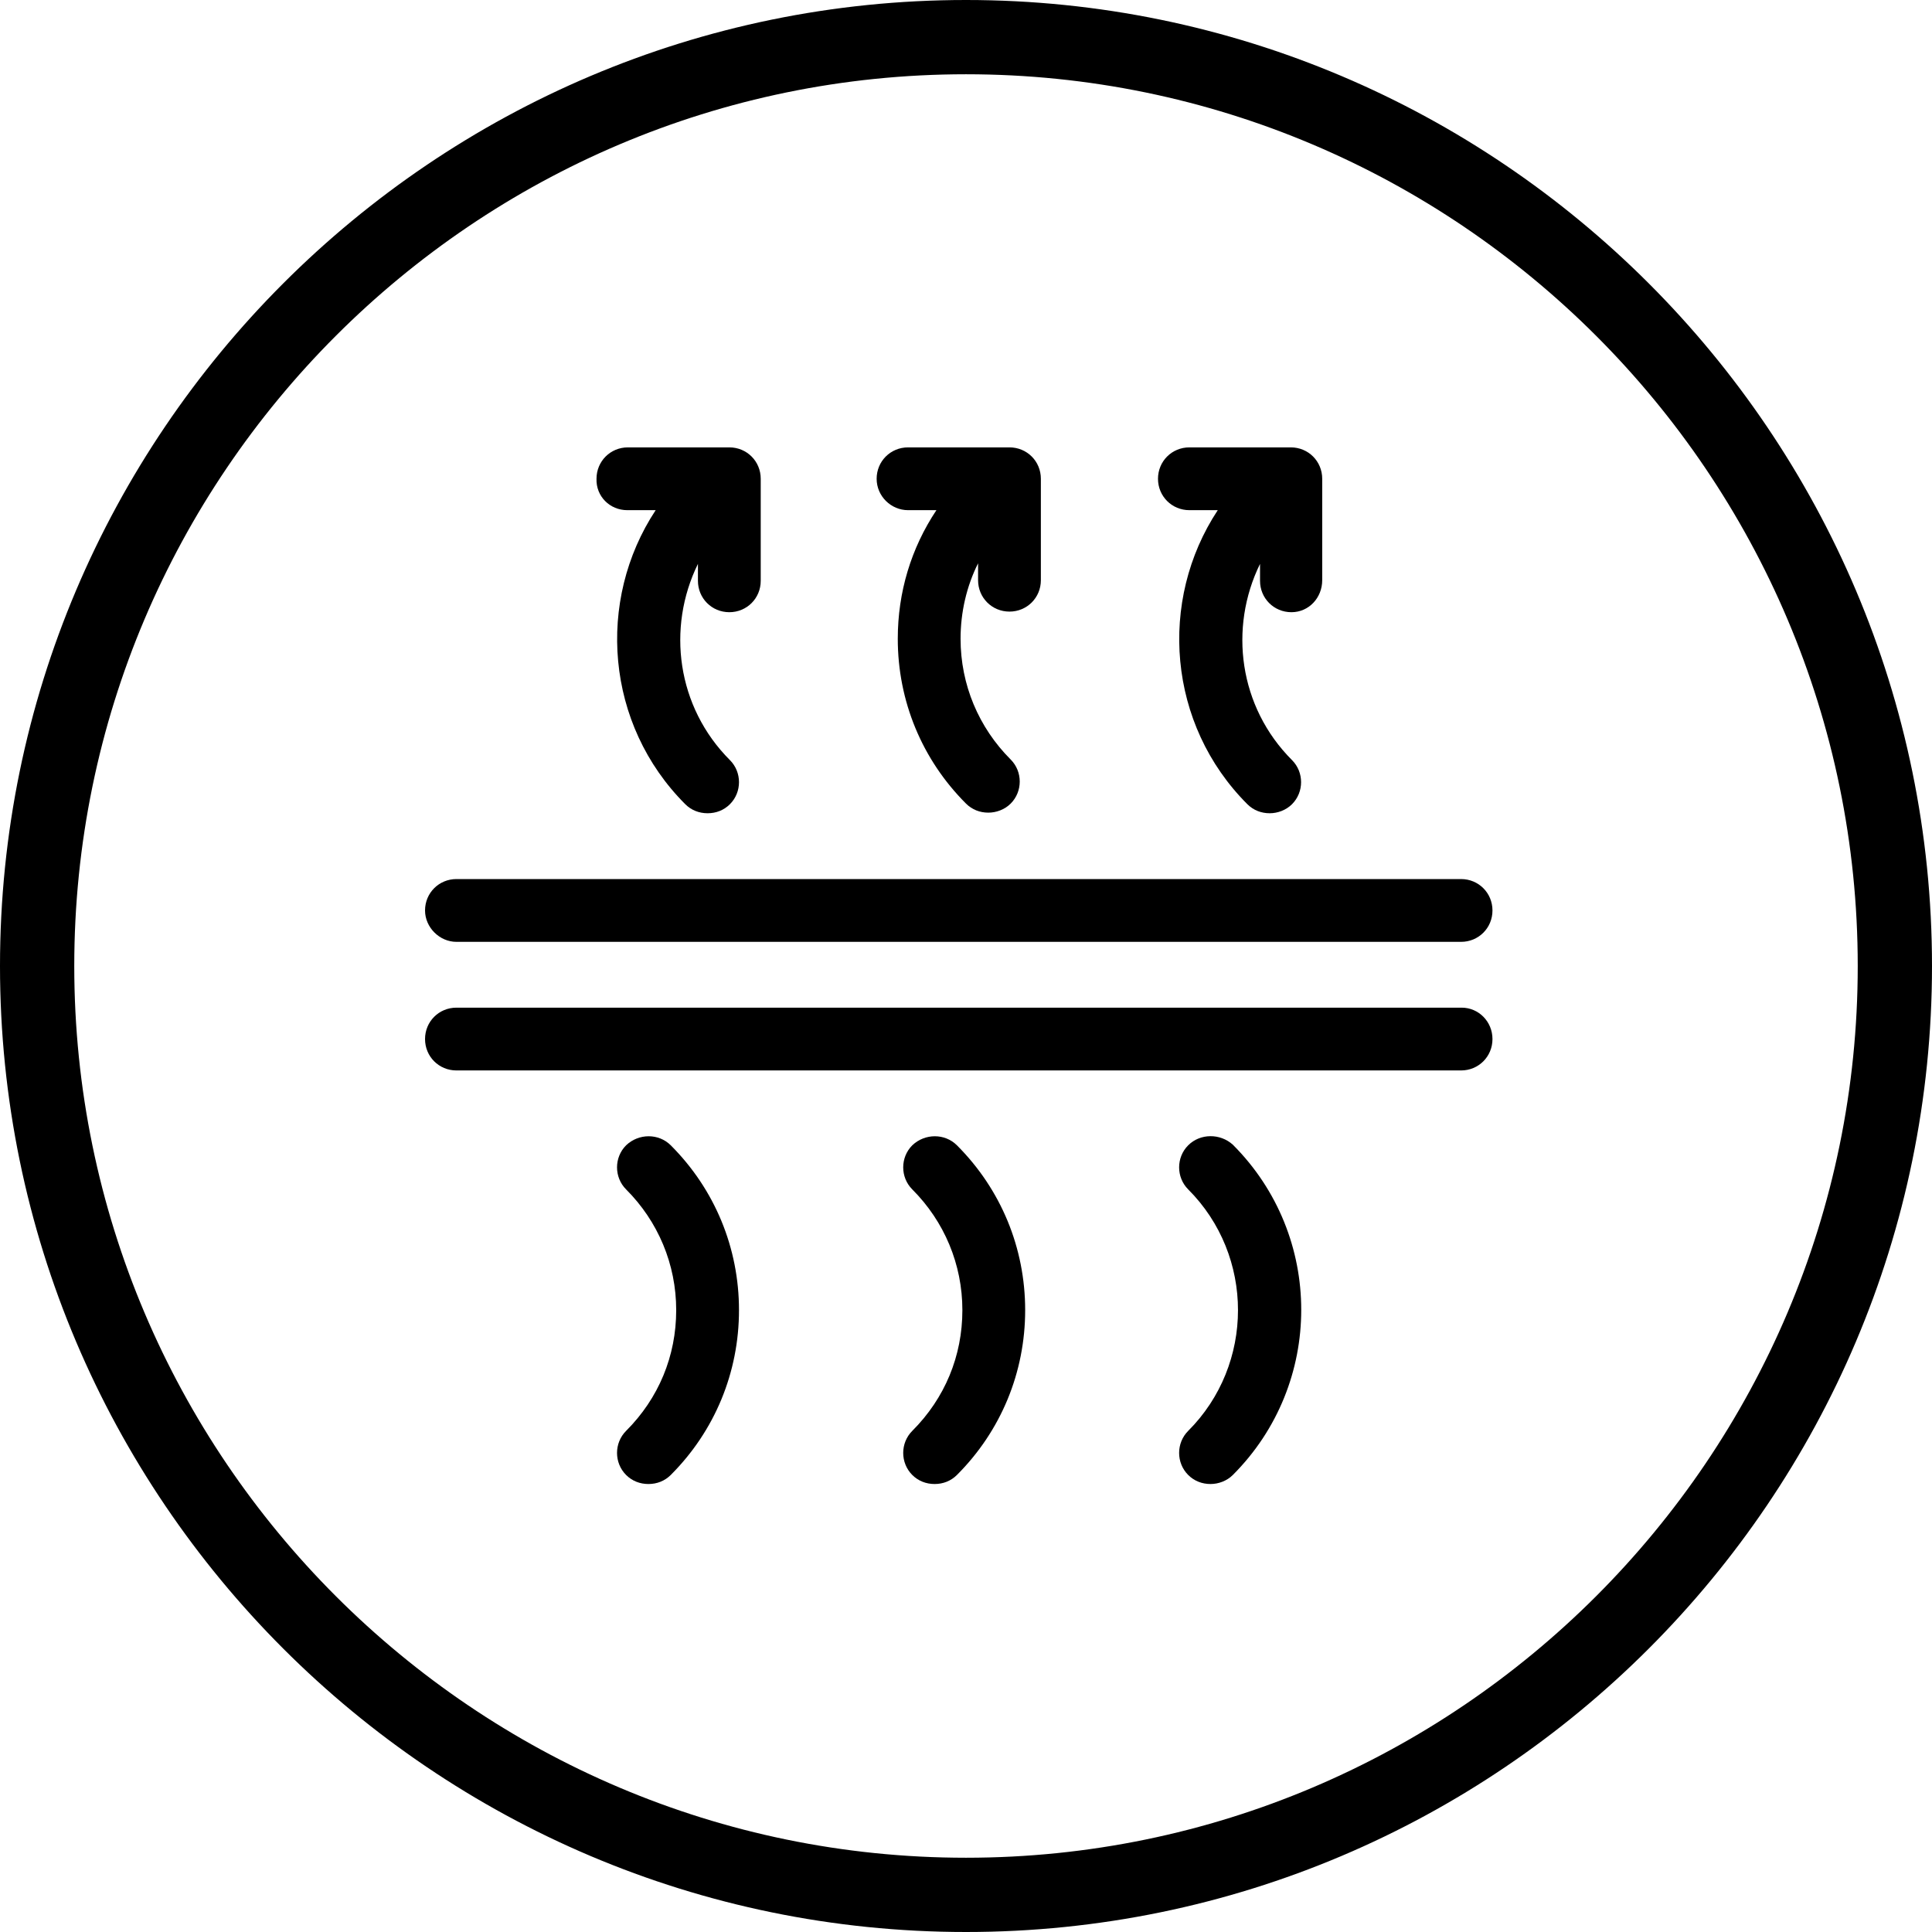 <?xml version="1.0" encoding="utf-8"?>
<!-- Generator: Adobe Illustrator 27.1.1, SVG Export Plug-In . SVG Version: 6.00 Build 0)  -->
<svg version="1.1" id="Layer_1" xmlns="http://www.w3.org/2000/svg" xmlns:xlink="http://www.w3.org/1999/xlink" x="0px" y="0px"
	 viewBox="0 0 32 32" style="enable-background:new 0 0 32 32;" xml:space="preserve">
<g>
	<path d="M16,32C7.18,32,0,24.82,0,16S7.18,0,16,0s16,7.18,16,16S24.82,32,16,32z M16,1.23C7.86,1.23,1.23,7.86,1.23,16
		c0,8.14,6.63,14.77,14.77,14.77c8.14,0,14.77-6.63,14.77-14.77C30.77,7.86,24.14,1.23,16,1.23z"/>
</g>
<g>
	<path d="M24.21,16.69H7.56c-0.29,0-0.52,0.23-0.52,0.52s0.23,0.52,0.52,0.52h16.64c0.29,0,0.52-0.23,0.52-0.52
		S24.49,16.69,24.21,16.69z"/>
	<path d="M7.56,15.6h16.64c0.29,0,0.52-0.23,0.52-0.52c0-0.29-0.23-0.52-0.52-0.52H7.56c-0.29,0-0.52,0.23-0.52,0.52
		C7.04,15.36,7.28,15.6,7.56,15.6z"/>
	<path d="M15.11,18.97c-0.2,0.2-0.2,0.53,0,0.73c0.53,0.53,0.83,1.24,0.83,2c0,0.76-0.29,1.46-0.83,2c-0.2,0.2-0.2,0.53,0,0.73
		c0.1,0.1,0.23,0.15,0.37,0.15s0.27-0.05,0.37-0.15c0.73-0.73,1.13-1.7,1.13-2.73c0-1.03-0.4-2-1.13-2.73
		C15.65,18.77,15.32,18.77,15.11,18.97z"/>
	<path d="M19.68,18.97c-0.2,0.2-0.2,0.53,0,0.73c1.1,1.1,1.1,2.9,0,4c-0.2,0.2-0.2,0.53,0,0.73c0.1,0.1,0.23,0.15,0.37,0.15
		c0.13,0,0.27-0.05,0.37-0.15c1.51-1.51,1.51-3.96,0-5.47C20.21,18.77,19.88,18.77,19.68,18.97z"/>
	<path d="M10.37,18.97c-0.2,0.2-0.2,0.53,0,0.73c0.53,0.53,0.83,1.24,0.83,2c0,0.76-0.29,1.46-0.83,2c-0.2,0.2-0.2,0.53,0,0.73
		c0.1,0.1,0.23,0.15,0.37,0.15s0.27-0.05,0.37-0.15c0.73-0.73,1.13-1.7,1.13-2.73c0-1.03-0.4-2-1.13-2.73
		C10.91,18.77,10.58,18.77,10.37,18.97z"/>
	<path d="M10.39,8.45h0.47c-0.99,1.5-0.83,3.55,0.49,4.87c0.1,0.1,0.23,0.15,0.37,0.15s0.27-0.05,0.37-0.15c0.2-0.2,0.2-0.53,0-0.73
		c-0.88-0.88-1.05-2.19-0.53-3.25v0.28c0,0.29,0.23,0.52,0.52,0.52s0.52-0.23,0.52-0.52V7.93c0-0.29-0.23-0.52-0.52-0.52h-1.68
		c-0.29,0-0.52,0.23-0.52,0.52C9.87,8.22,10.1,8.45,10.39,8.45z"/>
	<path d="M19.7,8.45h0.47c-0.99,1.5-0.83,3.55,0.49,4.87c0.1,0.1,0.23,0.15,0.37,0.15c0.13,0,0.27-0.05,0.37-0.15
		c0.2-0.2,0.2-0.53,0-0.73c-0.88-0.88-1.05-2.19-0.53-3.25v0.28c0,0.29,0.23,0.52,0.52,0.52S21.9,9.9,21.9,9.61V7.93
		c0-0.29-0.23-0.52-0.52-0.52H19.7c-0.29,0-0.52,0.23-0.52,0.52C19.18,8.22,19.41,8.45,19.7,8.45z"/>
	<path d="M15.04,8.45h0.47c-0.42,0.63-0.64,1.36-0.64,2.13c0,1.03,0.4,2,1.13,2.73c0.1,0.1,0.23,0.15,0.37,0.15
		c0.13,0,0.27-0.05,0.37-0.15c0.2-0.2,0.2-0.53,0-0.73c-0.53-0.53-0.83-1.24-0.83-2c0-0.44,0.1-0.87,0.29-1.25v0.28
		c0,0.29,0.23,0.52,0.52,0.52s0.52-0.23,0.52-0.52V7.93c0-0.29-0.23-0.52-0.52-0.52h-1.68c-0.29,0-0.52,0.23-0.52,0.52
		C14.52,8.22,14.76,8.45,15.04,8.45z"/>
</g>
</svg>
